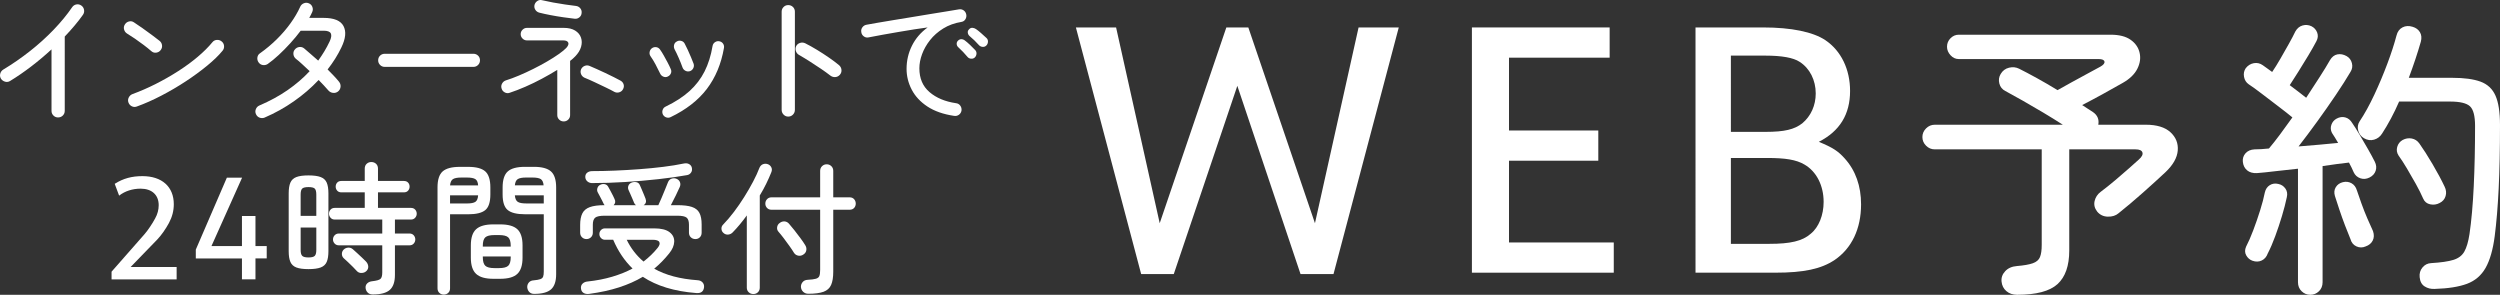 <?xml version="1.0" encoding="UTF-8"?><svg id="_レイヤー_2" xmlns="http://www.w3.org/2000/svg" viewBox="0 0 298.426 35.189"><rect x="0" y="0" width="298.426" height="35.189" fill="#333333" stroke="none"/><defs><style>.cls-1{fill:#fff;}</style></defs><g id="fix"><g><path class="cls-1" d="M6.93,14.02c-.215,0-.399-.076-.552-.229-.153-.153-.229-.337-.229-.553V5.894c-.76,.703-1.564,1.38-2.414,2.031-.851,.652-1.694,1.232-2.533,1.742-.182,.114-.377,.143-.587,.086s-.377-.176-.501-.357c-.113-.192-.142-.394-.085-.604s.176-.371,.356-.484c1.111-.669,2.177-1.405,3.196-2.21,1.021-.805,1.961-1.654,2.822-2.55s1.598-1.791,2.21-2.687c.124-.181,.291-.292,.501-.331,.21-.04,.405,.003,.587,.127,.181,.125,.292,.295,.331,.51,.04,.216-.003,.414-.127,.596-.295,.419-.627,.847-.995,1.283s-.762,.876-1.181,1.317V13.237c0,.216-.077,.399-.229,.553-.153,.153-.344,.229-.57,.229Z"/><path class="cls-1" d="M18.075,6.114c-.271-.237-.58-.487-.926-.748s-.691-.51-1.037-.748c-.346-.237-.66-.441-.943-.611-.182-.113-.301-.275-.357-.485-.057-.209-.028-.404,.085-.586,.113-.192,.277-.317,.493-.374,.215-.057,.414-.022,.595,.102,.283,.182,.621,.411,1.012,.688,.391,.278,.773,.556,1.147,.833,.374,.278,.674,.508,.901,.688,.17,.137,.269,.312,.297,.527,.028,.216-.025,.408-.161,.578-.125,.17-.298,.271-.519,.306s-.416-.022-.587-.17Zm-1.733,6.597c-.204,.079-.402,.073-.595-.018-.193-.091-.329-.238-.408-.441-.08-.204-.071-.405,.025-.604,.096-.198,.246-.338,.45-.417,.93-.34,1.858-.745,2.788-1.216,.93-.47,1.821-.979,2.678-1.529,.855-.55,1.632-1.119,2.329-1.709,.697-.589,1.277-1.167,1.742-1.734,.136-.17,.312-.263,.527-.28,.215-.017,.408,.043,.578,.179s.266,.312,.289,.527c.022,.215-.034,.408-.171,.578-.453,.555-1.065,1.15-1.836,1.784-.771,.636-1.626,1.262-2.566,1.879-.941,.618-1.913,1.188-2.916,1.708-1.003,.521-1.975,.952-2.915,1.293Z"/><path class="cls-1" d="M31.594,14.036c-.204,.079-.405,.082-.604,.009-.198-.074-.343-.213-.434-.416-.091-.193-.097-.392-.017-.596,.079-.204,.221-.351,.425-.441,1.246-.533,2.365-1.142,3.357-1.828,.991-.686,1.872-1.441,2.644-2.27-.317-.294-.615-.572-.893-.833-.278-.261-.53-.476-.757-.646-.17-.147-.267-.329-.289-.544-.022-.216,.034-.402,.17-.562,.137-.17,.312-.269,.527-.297,.215-.028,.408,.025,.578,.161,.249,.216,.519,.448,.808,.697s.58,.504,.875,.765c.261-.362,.505-.73,.731-1.104s.436-.766,.629-1.174c.204-.43,.252-.753,.145-.969-.108-.215-.394-.323-.858-.323h-2.737c-.374,.499-.788,.998-1.241,1.496-.453,.499-.912,.964-1.377,1.395s-.906,.793-1.326,1.088c-.181,.113-.377,.153-.586,.119-.21-.034-.377-.142-.502-.323-.125-.181-.17-.38-.136-.595,.034-.216,.142-.38,.323-.493,.702-.499,1.362-1.051,1.98-1.657,.617-.606,1.167-1.244,1.648-1.913,.482-.668,.87-1.331,1.165-1.989,.091-.192,.238-.328,.441-.407,.204-.079,.402-.074,.596,.017,.192,.079,.328,.221,.408,.425,.079,.204,.073,.408-.018,.612-.045,.113-.1,.227-.161,.34-.062,.113-.128,.232-.195,.357h1.717c1.235,0,2.025,.322,2.371,.969s.264,1.496-.246,2.55c-.216,.454-.462,.901-.739,1.343-.278,.442-.581,.873-.91,1.292,.261,.262,.507,.514,.739,.757,.232,.244,.439,.479,.621,.706,.147,.181,.209,.385,.187,.611-.022,.228-.124,.414-.306,.562-.182,.136-.383,.189-.604,.161s-.405-.128-.553-.298c-.158-.181-.337-.379-.535-.595-.198-.215-.405-.431-.62-.646-.873,.929-1.856,1.776-2.95,2.541-1.094,.766-2.258,1.414-3.493,1.946Z"/><path class="cls-1" d="M45.923,7.984c-.215,0-.399-.076-.553-.229-.152-.153-.229-.337-.229-.553,0-.227,.077-.413,.229-.561,.153-.147,.338-.221,.553-.221h10.591c.216,0,.399,.073,.553,.221s.229,.334,.229,.561c0,.216-.076,.399-.229,.553s-.337,.229-.553,.229h-10.591Z"/><path class="cls-1" d="M67.289,14.495c-.216,0-.397-.073-.544-.221-.147-.147-.222-.323-.222-.527v-5.405c-.566,.352-1.179,.702-1.836,1.054s-1.317,.672-1.98,.96c-.663,.289-1.289,.53-1.878,.723-.193,.068-.386,.052-.578-.051-.193-.102-.317-.255-.374-.459-.068-.204-.051-.399,.051-.586,.102-.188,.249-.315,.442-.383,.476-.147,.997-.34,1.563-.578s1.139-.502,1.717-.791c.578-.288,1.131-.586,1.658-.892,.526-.307,.991-.601,1.394-.885,.402-.283,.706-.532,.909-.748,.227-.26,.298-.473,.213-.637-.085-.165-.28-.247-.587-.247h-4.335c-.203,0-.38-.073-.526-.221-.147-.147-.222-.323-.222-.527s.074-.379,.222-.526c.146-.147,.323-.222,.526-.222h4.387c.566,0,1.022,.108,1.368,.323,.346,.216,.578,.496,.697,.842s.121,.714,.008,1.104c-.113,.392-.346,.769-.696,1.131-.08,.079-.17,.167-.272,.264-.102,.096-.215,.189-.34,.28v6.477c0,.204-.074,.38-.221,.527-.147,.147-.329,.221-.544,.221Zm1.325-12.257c-.407-.045-.866-.104-1.377-.179-.51-.073-1.017-.158-1.521-.255-.504-.096-.954-.195-1.352-.297-.203-.057-.359-.173-.467-.349-.108-.176-.139-.366-.094-.569,.057-.204,.173-.363,.349-.477s.365-.142,.569-.085c.385,.091,.818,.182,1.301,.272,.481,.091,.96,.17,1.437,.237,.476,.068,.9,.125,1.274,.17,.216,.023,.392,.114,.527,.272,.136,.159,.192,.346,.17,.561-.012,.216-.1,.392-.264,.527s-.349,.193-.553,.17Zm4.743,8.738c-.261-.147-.609-.326-1.045-.535-.437-.21-.884-.423-1.343-.638-.46-.216-.859-.392-1.199-.527-.192-.091-.328-.232-.408-.425-.079-.192-.079-.385,0-.578,.091-.192,.232-.328,.426-.408,.192-.079,.385-.079,.578,0,.237,.103,.523,.227,.858,.374,.334,.147,.68,.307,1.037,.477,.356,.17,.693,.334,1.011,.492,.317,.159,.578,.295,.782,.408,.192,.103,.32,.25,.383,.442,.062,.192,.042,.386-.06,.578-.091,.182-.235,.306-.434,.374-.198,.067-.394,.057-.587-.034Z"/><path class="cls-1" d="M79.705,9.141c-.17,.079-.343,.082-.519,.009-.176-.074-.304-.196-.383-.366-.17-.362-.354-.728-.553-1.097-.198-.368-.394-.688-.586-.96-.113-.158-.153-.332-.119-.519,.034-.188,.125-.337,.272-.45,.158-.113,.331-.156,.519-.128,.187,.028,.337,.122,.45,.28,.147,.204,.3,.448,.459,.731,.158,.283,.312,.563,.459,.842,.147,.277,.266,.523,.356,.739,.091,.182,.1,.359,.026,.535-.074,.176-.202,.304-.383,.383Zm.34,4.845c-.17,.079-.343,.088-.519,.025s-.309-.179-.399-.349c-.079-.181-.088-.362-.025-.544,.062-.181,.179-.312,.349-.391,1.156-.556,2.11-1.176,2.864-1.861s1.352-1.468,1.794-2.347c.441-.878,.759-1.89,.951-3.034,.034-.192,.131-.343,.289-.45,.159-.107,.329-.145,.511-.11,.192,.033,.342,.127,.45,.28,.107,.153,.145,.326,.11,.519-.329,1.903-1.009,3.533-2.04,4.888s-2.477,2.479-4.335,3.374Zm2.312-5.491c-.182,.058-.357,.043-.527-.042s-.289-.218-.357-.399c-.125-.352-.277-.734-.459-1.147-.181-.414-.34-.745-.476-.995-.091-.17-.116-.349-.076-.535,.039-.188,.145-.326,.314-.417,.158-.102,.334-.13,.526-.085,.192,.046,.334,.153,.425,.323,.113,.204,.238,.456,.374,.757,.137,.3,.267,.598,.392,.893,.124,.295,.227,.55,.306,.765,.057,.182,.043,.357-.042,.527s-.219,.289-.399,.356Z"/><path class="cls-1" d="M94.087,13.918c-.215,0-.399-.08-.552-.238-.153-.159-.229-.346-.229-.562V1.389c0-.216,.076-.399,.229-.553,.152-.153,.337-.229,.552-.229,.227,0,.417,.076,.57,.229,.152,.153,.229,.337,.229,.553V13.118c0,.216-.077,.402-.229,.562-.153,.158-.344,.238-.57,.238Zm5.032-4.896c-.317-.249-.694-.521-1.13-.816-.437-.294-.882-.586-1.335-.875s-.878-.547-1.275-.773c-.181-.103-.306-.255-.373-.459-.068-.204-.058-.402,.033-.596,.103-.192,.258-.319,.468-.382s.411-.048,.604,.042c.453,.228,.927,.49,1.42,.791,.492,.3,.969,.609,1.428,.927s.858,.617,1.198,.9c.17,.147,.267,.332,.289,.553s-.04,.416-.187,.587c-.147,.17-.329,.263-.544,.28-.216,.017-.414-.043-.596-.179Z"/><path class="cls-1" d="M113.895,13.832c-1.292-.192-2.357-.566-3.196-1.121-.839-.556-1.462-1.228-1.87-2.015-.408-.788-.612-1.612-.612-2.474,0-.986,.216-1.91,.646-2.771s1.054-1.586,1.87-2.176c-.465,.057-.995,.134-1.59,.229-.595,.097-1.213,.198-1.853,.306-.641,.108-1.272,.219-1.896,.332-.624,.113-1.196,.221-1.718,.323-.203,.045-.394,.003-.569-.128-.176-.13-.274-.303-.297-.519-.034-.204,.011-.391,.136-.561,.124-.17,.295-.272,.51-.307,.307-.057,.733-.133,1.283-.229,.55-.096,1.174-.201,1.87-.314,.697-.113,1.423-.231,2.177-.356,.753-.125,1.489-.247,2.21-.366,.719-.118,1.382-.227,1.988-.322,.606-.097,1.103-.179,1.488-.247,.203-.034,.388,.006,.552,.119s.27,.272,.314,.477c.046,.203,.015,.396-.093,.577-.108,.182-.264,.289-.468,.323-.827,.136-1.556,.399-2.185,.791-.629,.391-1.153,.853-1.572,1.385-.42,.533-.737,1.091-.952,1.675-.216,.584-.323,1.147-.323,1.691,0,1.201,.402,2.148,1.207,2.839,.805,.691,1.858,1.134,3.162,1.326,.215,.022,.385,.119,.51,.289s.176,.363,.153,.578c-.034,.216-.136,.385-.306,.51-.171,.125-.363,.17-.578,.136Zm2.465-6.97c-.125,.113-.275,.162-.45,.145-.177-.017-.315-.088-.417-.212-.34-.408-.708-.794-1.104-1.156-.114-.103-.177-.229-.188-.383-.012-.153,.04-.286,.153-.399,.124-.125,.264-.185,.416-.179,.153,.006,.292,.06,.417,.162,.17,.124,.371,.297,.604,.519,.231,.221,.434,.422,.604,.604,.124,.124,.181,.274,.17,.45-.012,.176-.08,.326-.204,.45Zm1.394-1.445c-.113,.125-.258,.185-.434,.179-.176-.005-.325-.07-.45-.195-.17-.192-.354-.385-.553-.578-.198-.192-.394-.368-.586-.526-.113-.103-.182-.229-.204-.383-.023-.153,.022-.286,.136-.399,.113-.137,.247-.201,.399-.195,.153,.006,.298,.054,.434,.145,.17,.113,.377,.277,.62,.492,.244,.216,.457,.408,.638,.578,.125,.113,.185,.258,.179,.434s-.065,.326-.179,.45Z"/><path class="cls-1" d="M13.318,32.43l3.943-4.487c.374-.425,.935-1.258,1.258-1.87,.289-.51,.425-1.054,.425-1.58,0-1.225-.815-1.973-2.159-1.973-.969,0-1.869,.289-2.566,.833l-.526-1.41c1.02-.646,2.039-.918,3.314-.918,2.328,0,3.739,1.274,3.739,3.349,0,.781-.187,1.513-.578,2.243-.391,.731-.935,1.496-1.394,1.972l-3.179,3.281h5.49v1.479h-7.768v-.918Z"/><path class="cls-1" d="M28.881,30.85h-5.508v-1.055l3.706-8.584h1.818l-3.654,8.159h3.638v-3.587h1.614v3.587h1.343v1.479h-1.343v2.498h-1.614v-2.498Z"/><path class="cls-1" d="M36.823,32.124c-.623,0-1.104-.065-1.444-.195s-.578-.352-.714-.663c-.137-.312-.204-.739-.204-1.283v-6.902c0-.544,.067-.972,.204-1.283,.136-.312,.374-.533,.714-.663,.34-.131,.821-.196,1.444-.196,.624,0,1.108,.065,1.454,.196,.346,.13,.586,.352,.723,.663,.136,.312,.204,.739,.204,1.283v6.902c0,.544-.068,.972-.204,1.283-.137,.312-.377,.533-.723,.663s-.83,.195-1.454,.195Zm-.935-6.358h1.87v-2.532c0-.363-.062-.604-.188-.723-.124-.119-.374-.179-.748-.179-.373,0-.623,.06-.747,.179-.125,.119-.188,.359-.188,.723v2.532Zm.935,4.965c.374,0,.624-.062,.748-.188,.125-.125,.188-.362,.188-.714v-2.669h-1.87v2.669c0,.352,.062,.589,.188,.714,.124,.125,.374,.188,.747,.188Zm7.685,4.42c-.261,0-.465-.074-.612-.222s-.232-.328-.255-.544c-.022-.227,.043-.414,.195-.561,.153-.147,.354-.232,.604-.255,.499-.057,.822-.147,.97-.272,.146-.124,.221-.38,.221-.765v-3.247h-5.168c-.216,0-.389-.07-.519-.213-.131-.142-.195-.303-.195-.484,0-.192,.064-.359,.195-.501,.13-.142,.303-.213,.519-.213h5.168v-1.666h-5.661c-.216,0-.386-.07-.51-.213-.125-.142-.188-.303-.188-.484,0-.192,.062-.356,.188-.493,.124-.136,.294-.203,.51-.203h3.57v-1.854h-2.788c-.216,0-.383-.068-.502-.204s-.179-.294-.179-.476c0-.192,.06-.354,.179-.484,.119-.131,.286-.196,.502-.196h2.788v-1.479c0-.238,.076-.428,.229-.569,.152-.142,.337-.213,.552-.213,.227,0,.417,.071,.57,.213,.152,.142,.229,.331,.229,.569v1.479h3.094c.215,0,.383,.065,.501,.196,.119,.13,.179,.292,.179,.484,0,.182-.06,.34-.179,.476-.118,.136-.286,.204-.501,.204h-3.094v1.854h3.927c.215,0,.385,.067,.51,.203,.125,.137,.188,.301,.188,.493,0,.182-.062,.343-.188,.484-.125,.143-.295,.213-.51,.213h-1.904v1.666h1.734c.215,0,.385,.071,.51,.213s.187,.309,.187,.501c0,.182-.062,.343-.187,.484-.125,.143-.295,.213-.51,.213h-1.734v3.536c0,.827-.204,1.422-.612,1.785-.407,.362-1.082,.544-2.022,.544Zm-1.887-2.771c-.125-.147-.287-.317-.485-.51s-.396-.385-.595-.578c-.198-.192-.365-.346-.501-.459-.147-.136-.225-.303-.229-.502-.006-.197,.06-.371,.195-.518,.158-.159,.346-.244,.561-.256,.216-.011,.402,.058,.562,.204,.124,.103,.286,.247,.484,.434,.198,.188,.399,.374,.604,.562,.204,.187,.362,.343,.476,.467,.159,.17,.247,.36,.264,.57,.018,.209-.054,.394-.212,.552-.147,.147-.335,.228-.562,.238-.227,.012-.414-.057-.561-.204Z"/><path class="cls-1" d="M52.975,35.167c-.204,0-.38-.068-.526-.204-.147-.136-.222-.317-.222-.544v-12.053c0-.907,.204-1.541,.612-1.904,.408-.362,1.094-.544,2.057-.544h.986c.963,0,1.646,.182,2.049,.544,.401,.363,.604,.997,.604,1.904v.85c0,.907-.202,1.527-.604,1.861-.402,.335-1.086,.502-2.049,.502h-2.159v8.84c0,.227-.073,.408-.221,.544s-.323,.204-.527,.204Zm.748-13.039h3.35c-.023-.374-.134-.623-.332-.748-.198-.124-.53-.187-.994-.187h-.681c-.465,0-.796,.062-.994,.187-.198,.125-.314,.374-.349,.748Zm0,2.159h2.023c.476,0,.81-.065,1.003-.195,.192-.131,.3-.389,.323-.773h-3.35v.969Zm5.168,8.993c-.952,0-1.638-.195-2.057-.587-.42-.391-.629-1.034-.629-1.93v-1.479c0-.896,.209-1.536,.629-1.921,.419-.386,1.104-.578,2.057-.578h.816c.952,0,1.635,.192,2.048,.578,.414,.385,.621,1.025,.621,1.921v1.479c0,.896-.207,1.539-.621,1.93-.413,.392-1.096,.587-2.048,.587h-.816Zm-1.258-3.843h3.332v-.084c0-.499-.1-.839-.298-1.021-.198-.181-.563-.272-1.096-.272h-.545c-.532,0-.897,.092-1.096,.272-.199,.182-.298,.521-.298,1.021v.084Zm1.394,2.567h.545c.532,0,.897-.094,1.096-.28,.198-.188,.298-.529,.298-1.028v-.085h-3.332v.085c0,.499,.099,.841,.298,1.028,.198,.187,.563,.28,1.096,.28Zm4.743,3.077c-.249,0-.444-.074-.586-.221-.143-.147-.225-.335-.247-.562-.011-.215,.052-.405,.188-.569s.328-.252,.578-.264c.362-.034,.629-.082,.799-.145,.17-.062,.28-.161,.331-.297,.052-.137,.077-.335,.077-.596v-6.851h-2.244c-.964,0-1.649-.167-2.058-.502-.407-.334-.611-.954-.611-1.861v-.833c0-.906,.204-1.544,.611-1.912,.408-.368,1.094-.553,2.058-.553h1.07c.952,0,1.633,.185,2.04,.553,.408,.368,.612,1.006,.612,1.912v10.354c0,.839-.201,1.438-.604,1.802-.402,.362-1.074,.544-2.015,.544Zm-2.312-12.954h3.434c-.034-.374-.147-.623-.34-.748-.192-.124-.527-.187-1.003-.187h-.748c-.465,0-.796,.062-.994,.187-.199,.125-.314,.374-.349,.748Zm1.343,2.159h2.108v-.969h-3.451c.034,.385,.147,.643,.34,.773,.192,.13,.527,.195,1.003,.195Z"/><path class="cls-1" d="M70.001,28.537c-.204,0-.38-.07-.527-.213-.146-.142-.221-.325-.221-.552v-.919c0-.577,.088-1.039,.264-1.385s.476-.596,.901-.748c.425-.153,1.005-.229,1.742-.229-.012-.022-.022-.045-.034-.068-.012-.022-.028-.045-.051-.067-.046-.103-.113-.241-.204-.417s-.185-.354-.28-.535c-.097-.182-.173-.323-.229-.425-.091-.159-.108-.332-.051-.519,.056-.188,.17-.32,.34-.4,.181-.09,.362-.115,.544-.076,.181,.04,.317,.145,.408,.314,.067,.113,.155,.272,.263,.477,.108,.204,.21,.399,.307,.586,.096,.188,.155,.314,.179,.383,.146,.283,.112,.532-.103,.748h2.669c-.102-.068-.176-.159-.221-.272-.034-.102-.097-.252-.188-.45s-.178-.399-.263-.604c-.086-.204-.156-.362-.213-.476-.079-.17-.088-.341-.025-.511,.062-.17,.184-.294,.365-.374,.192-.079,.388-.099,.587-.06,.198,.04,.337,.156,.416,.349,.057,.113,.13,.281,.221,.502s.182,.437,.272,.646c.091,.21,.153,.366,.187,.468,.125,.34,.052,.601-.221,.782h1.751c.113-.238,.244-.533,.392-.884,.146-.352,.291-.7,.433-1.046s.253-.62,.332-.824c.091-.216,.238-.354,.442-.417,.203-.062,.396-.054,.577,.025,.193,.08,.326,.207,.399,.383,.074,.176,.071,.365-.008,.569-.103,.238-.258,.572-.468,1.003s-.411,.828-.604,1.19h.765c.748,0,1.332,.07,1.751,.212,.42,.143,.717,.38,.893,.715,.176,.334,.264,.79,.264,1.368v.986c0,.227-.07,.41-.212,.552-.143,.143-.32,.213-.536,.213-.215,0-.396-.07-.544-.213-.147-.142-.221-.325-.221-.552v-.952c0-.408-.094-.688-.28-.842-.188-.153-.564-.229-1.131-.229h-8.636c-.567,0-.946,.076-1.14,.229-.192,.153-.288,.434-.288,.842v.952c0,.227-.074,.41-.222,.552-.147,.143-.329,.213-.544,.213Zm.323,6.545c-.272,.034-.496-.006-.672-.119s-.274-.283-.297-.51c-.034-.238,.025-.434,.178-.587,.153-.152,.354-.24,.604-.263,1.065-.113,2.046-.304,2.941-.57,.896-.266,1.706-.592,2.431-.978-.952-.918-1.723-2.062-2.312-3.434h-.986c-.182,0-.337-.068-.468-.204-.13-.136-.195-.295-.195-.476,0-.193,.065-.354,.195-.485,.131-.13,.286-.195,.468-.195h5.882c.827,0,1.437,.15,1.828,.451,.391,.3,.578,.68,.561,1.139-.017,.459-.218,.927-.604,1.402-.556,.691-1.15,1.298-1.785,1.819,1.36,.771,3.083,1.229,5.168,1.377,.25,.011,.448,.097,.596,.255,.146,.158,.209,.352,.187,.578-.057,.521-.374,.754-.952,.697-2.595-.204-4.715-.851-6.357-1.938-.839,.499-1.782,.918-2.831,1.258-1.048,.34-2.241,.601-3.578,.782Zm.323-13.226c-.216-.012-.397-.083-.544-.213-.147-.13-.228-.303-.238-.519,0-.227,.079-.399,.238-.519,.158-.119,.356-.179,.595-.179,.839,0,1.739-.02,2.703-.06,.963-.039,1.94-.096,2.933-.17,.991-.073,1.94-.167,2.847-.28,.907-.113,1.712-.243,2.414-.391,.261-.057,.479-.037,.655,.06,.175,.096,.286,.235,.331,.416,.057,.238,.025,.439-.094,.604s-.274,.264-.467,.298c-1.009,.182-2.151,.343-3.426,.484-1.275,.142-2.593,.255-3.952,.34-1.36,.085-2.692,.128-3.995,.128Zm6.171,9.366c.646-.498,1.207-1.042,1.683-1.632,.227-.283,.295-.516,.204-.696-.091-.182-.357-.272-.799-.272h-3.094c.486,1.009,1.155,1.876,2.006,2.601Z"/><path class="cls-1" d="M89.929,35.099c-.216,0-.399-.07-.553-.212s-.229-.326-.229-.553v-8.619c-.556,.771-1.122,1.451-1.7,2.04-.147,.147-.326,.229-.535,.247-.21,.017-.395-.049-.553-.196-.147-.124-.227-.286-.238-.484-.011-.198,.051-.365,.188-.501,.431-.442,.861-.946,1.292-1.514,.431-.566,.841-1.161,1.232-1.784,.391-.624,.745-1.235,1.062-1.837,.317-.6,.572-1.155,.765-1.666,.091-.203,.227-.342,.408-.416,.181-.073,.374-.076,.578-.009,.192,.068,.334,.193,.425,.374,.091,.182,.091,.38,0,.596-.17,.431-.371,.884-.604,1.359-.232,.477-.49,.946-.773,1.411v10.999c0,.227-.074,.411-.221,.553-.147,.142-.329,.212-.544,.212Zm6.562-.033c-.249,0-.456-.08-.62-.238-.165-.159-.253-.357-.264-.595,0-.216,.07-.406,.212-.57s.338-.252,.587-.263c.453-.022,.785-.065,.994-.128,.21-.062,.346-.173,.408-.331,.062-.159,.094-.402,.094-.731v-7.174h-5.814c-.215,0-.391-.07-.526-.213-.137-.142-.204-.314-.204-.519s.067-.379,.204-.526c.136-.147,.312-.222,.526-.222h5.814v-3.161c0-.228,.076-.414,.229-.562s.337-.221,.553-.221c.215,0,.399,.073,.552,.221,.153,.147,.229,.334,.229,.562v3.161h1.955c.227,0,.405,.074,.536,.222,.13,.147,.195,.322,.195,.526s-.065,.377-.195,.519c-.131,.143-.31,.213-.536,.213h-1.955v7.395c0,.669-.085,1.196-.255,1.581-.17,.386-.47,.657-.9,.816-.431,.158-1.037,.238-1.819,.238Zm-.578-4.692c-.192,.136-.399,.185-.62,.145s-.395-.155-.519-.349c-.136-.227-.317-.499-.544-.815-.227-.317-.456-.63-.688-.936s-.439-.561-.621-.765c-.136-.159-.187-.343-.152-.553s.136-.371,.306-.484c.17-.136,.359-.198,.569-.188,.21,.012,.389,.103,.536,.272,.192,.215,.41,.479,.654,.79,.243,.312,.481,.624,.714,.936s.416,.581,.553,.808c.136,.203,.187,.413,.152,.629-.033,.215-.147,.385-.34,.51Z"/></g><g><path class="cls-1" d="M128.43,3.276h4.798l5.207,23.37,7.954-23.37h2.623l7.955,23.37,5.207-23.37h4.797l-7.79,29.438h-3.937l-7.544-22.468-7.585,22.468h-3.895l-7.791-29.438Z"/><path class="cls-1" d="M175.703,3.276h16.441v3.608h-12.014V15.577h10.66v3.607h-10.66v9.759h12.506v3.607h-16.934V3.276Z"/><path class="cls-1" d="M202.394,3.276h8.077c3.362,0,5.945,.533,7.422,1.518,1.885,1.271,2.951,3.484,2.951,6.067,0,2.788-1.23,4.798-3.73,6.068,1.681,.697,2.295,1.107,3.074,1.968,1.312,1.436,1.969,3.321,1.969,5.494,0,2.911-1.107,5.248-3.157,6.643-1.599,1.065-3.649,1.517-7.093,1.517h-9.513V3.276Zm8.364,12.465c2.255,0,3.443-.287,4.387-1.025,1.025-.861,1.6-2.132,1.6-3.567,0-1.558-.697-2.992-1.928-3.771-.738-.492-2.132-.738-4.059-.738h-4.141V15.741h4.141Zm.451,13.366c2.501,0,3.936-.328,4.92-1.189,.984-.779,1.559-2.255,1.559-3.813,0-1.968-.861-3.648-2.297-4.469-.984-.574-2.255-.779-4.469-.779h-4.305v10.251h4.592Z"/><path class="cls-1" d="M240.78,35.189c-.513,0-.939-.146-1.277-.438-.339-.292-.531-.671-.577-1.138-.047-.467,.099-.881,.438-1.242,.338-.361,.799-.565,1.383-.612,.84-.07,1.475-.181,1.906-.333,.432-.151,.719-.396,.857-.735,.141-.338,.211-.822,.211-1.452v-11.41h-12.775c-.396,0-.74-.146-1.032-.438-.292-.291-.438-.635-.438-1.032,0-.396,.146-.74,.438-1.032s.636-.438,1.032-.438h15.295c-.723-.467-1.505-.951-2.345-1.453-.84-.501-1.651-.974-2.433-1.417-.782-.443-1.477-.828-2.082-1.155-.374-.187-.613-.483-.718-.893-.104-.408-.053-.787,.157-1.138,.232-.396,.565-.647,.998-.752,.432-.105,.834-.064,1.207,.122,.606,.304,1.312,.678,2.117,1.12,.805,.443,1.628,.922,2.468,1.436,.442-.257,.997-.565,1.663-.928,.664-.361,1.317-.718,1.959-1.067,.643-.351,1.139-.618,1.488-.806,.373-.21,.536-.414,.49-.612-.047-.198-.28-.297-.701-.297h-16.694c-.374,0-.7-.152-.979-.455-.28-.304-.42-.642-.42-1.016,0-.396,.14-.734,.42-1.015,.279-.28,.605-.42,.979-.42h18.13c1.026,0,1.826,.204,2.397,.612s.928,.928,1.067,1.558c.141,.63,.047,1.266-.279,1.907-.328,.643-.898,1.196-1.715,1.663-.654,.373-1.424,.805-2.311,1.295-.887,.489-1.738,.944-2.555,1.364,.256,.164,.49,.315,.699,.455,.211,.141,.408,.269,.596,.386,.536,.373,.746,.875,.63,1.505h5.67c1.307,0,2.286,.297,2.94,.893,.652,.595,.944,1.324,.875,2.188-.07,.863-.561,1.727-1.471,2.59-.747,.7-1.639,1.511-2.678,2.433-1.038,.922-2.012,1.744-2.922,2.467-.327,.28-.753,.415-1.277,.403-.525-.012-.951-.216-1.277-.613-.305-.396-.402-.816-.298-1.26,.104-.442,.344-.805,.718-1.085,.56-.42,1.137-.881,1.732-1.383,.595-.501,1.148-.979,1.662-1.435s.898-.799,1.155-1.032c.372-.327,.519-.613,.438-.857-.082-.245-.356-.368-.823-.368h-7.91v12.075c0,1.82-.467,3.155-1.399,4.008-.934,.852-2.544,1.277-4.83,1.277Z"/><path class="cls-1" d="M275.78,35.189c-.397,0-.741-.14-1.032-.42-.292-.28-.438-.643-.438-1.085v-13.545c-.934,.093-1.832,.192-2.695,.297-.863,.105-1.598,.182-2.205,.228-.49,.023-.881-.087-1.172-.332-.293-.245-.461-.578-.508-.998-.047-.396,.059-.74,.314-1.032,.257-.291,.619-.449,1.086-.473,.513,0,1.084-.035,1.715-.104,.396-.467,.834-1.021,1.312-1.663,.478-.642,.974-1.323,1.487-2.047-.42-.351-.969-.782-1.646-1.295-.677-.514-1.342-1.021-1.994-1.522-.654-.502-1.179-.881-1.575-1.138-.304-.21-.49-.508-.56-.893-.07-.385,0-.729,.209-1.032,.257-.327,.578-.525,.963-.596,.385-.069,.74,.013,1.067,.245,.14,.094,.304,.21,.49,.351,.187,.14,.396,.292,.63,.455,.303-.443,.63-.969,.98-1.575,.35-.606,.688-1.202,1.015-1.785,.326-.583,.583-1.073,.771-1.47,.209-.373,.494-.613,.857-.718,.361-.105,.717-.075,1.066,.087,.327,.164,.555,.415,.684,.753,.127,.339,.099,.683-.088,1.032-.258,.49-.578,1.057-.963,1.698s-.775,1.277-1.172,1.907c-.397,.63-.748,1.179-1.051,1.645,.373,.28,.735,.555,1.086,.823,.35,.269,.641,.495,.875,.682,.582-.886,1.125-1.72,1.627-2.502,.502-.781,.904-1.44,1.207-1.978,.233-.396,.531-.63,.893-.7s.729,0,1.104,.21c.326,.188,.535,.467,.629,.84,.094,.374,.035,.724-.175,1.051-.467,.793-1.05,1.709-1.75,2.747s-1.435,2.089-2.204,3.15c-.771,1.062-1.518,2.06-2.24,2.992,.84-.07,1.674-.14,2.502-.21s1.569-.141,2.223-.21c-.141-.233-.269-.449-.385-.647-.117-.198-.234-.379-.35-.543-.164-.326-.188-.652-.07-.979,.116-.327,.326-.571,.63-.735,.35-.187,.694-.232,1.032-.14s.612,.314,.822,.665c.257,.373,.555,.846,.893,1.417,.338,.572,.671,1.144,.998,1.715,.326,.572,.595,1.067,.805,1.488,.187,.373,.222,.734,.105,1.085-.117,.35-.362,.618-.735,.805-.374,.187-.741,.216-1.103,.088-.362-.129-.625-.368-.787-.718-.07-.163-.152-.344-.246-.543-.093-.197-.197-.402-.314-.612-.42,.047-.898,.105-1.436,.175-.537,.07-1.107,.152-1.715,.245v13.86c0,.442-.146,.805-.438,1.085-.291,.28-.636,.42-1.032,.42Zm-6.896-4.061c-.326-.116-.576-.332-.752-.647-.175-.314-.181-.658-.018-1.032,.28-.536,.565-1.189,.857-1.96,.292-.77,.566-1.562,.822-2.38,.257-.816,.443-1.528,.561-2.135,.093-.396,.291-.688,.595-.875s.642-.233,1.015-.141c.351,.07,.631,.251,.841,.543s.268,.636,.175,1.032c-.141,.677-.332,1.424-.578,2.24-.244,.817-.513,1.622-.805,2.415s-.59,1.482-.893,2.064c-.14,.397-.379,.678-.717,.841-.339,.163-.707,.175-1.104,.034Zm13.511-1.715c-.374,.164-.741,.164-1.103,0-.362-.163-.602-.455-.718-.875-.187-.442-.402-.985-.647-1.627-.244-.642-.473-1.277-.682-1.908-.211-.63-.386-1.166-.525-1.609-.117-.396-.082-.747,.104-1.05,.187-.304,.467-.502,.841-.596,.373-.093,.717-.052,1.031,.123,.315,.175,.531,.461,.648,.857,.14,.42,.32,.939,.542,1.558s.461,1.225,.718,1.819c.256,.596,.479,1.092,.665,1.488,.14,.42,.128,.793-.035,1.12-.163,.326-.443,.56-.84,.699Zm8.226,5.075c-.444,.023-.841-.076-1.19-.298-.351-.222-.549-.589-.595-1.102-.047-.444,.063-.829,.332-1.155,.268-.327,.612-.502,1.032-.525,1.167-.069,2.054-.198,2.66-.385s1.044-.519,1.312-.997,.473-1.173,.612-2.083c.233-1.587,.402-3.488,.508-5.705s.157-4.62,.157-7.21c0-1.189-.204-1.972-.612-2.345s-1.195-.561-2.362-.561h-6.091c-.303,.7-.629,1.377-.979,2.03-.35,.653-.7,1.249-1.05,1.785-.233,.373-.555,.618-.963,.735-.408,.116-.811,.058-1.207-.176-.35-.21-.578-.513-.683-.909s-.053-.759,.157-1.086c.607-.909,1.195-1.977,1.768-3.202,.572-1.225,1.091-2.461,1.558-3.71,.467-1.248,.828-2.362,1.085-3.343,.117-.466,.355-.793,.718-.979,.361-.187,.764-.21,1.208-.07,.396,.117,.688,.333,.875,.647,.186,.315,.221,.694,.104,1.138-.187,.653-.403,1.348-.647,2.082-.245,.735-.508,1.477-.787,2.223h5.18c1.423,0,2.549,.152,3.377,.455,.828,.304,1.424,.857,1.785,1.663,.361,.805,.543,1.978,.543,3.518,0,2.894-.053,5.419-.158,7.577-.104,2.158-.262,4.055-.473,5.688-.209,1.61-.571,2.87-1.084,3.78-.514,.909-1.255,1.545-2.223,1.907-.969,.361-2.258,.565-3.867,.612Zm.594-10.255c-.35,.188-.723,.239-1.119,.157-.397-.081-.678-.309-.84-.683-.234-.536-.525-1.119-.875-1.75-.351-.63-.707-1.248-1.068-1.854s-.694-1.12-.997-1.54c-.21-.326-.263-.671-.157-1.032,.104-.362,.32-.636,.647-.823,.35-.187,.712-.244,1.085-.175,.373,.07,.676,.269,.91,.595,.467,.654,.991,1.477,1.574,2.468,.584,.992,1.062,1.885,1.436,2.678,.187,.373,.228,.747,.123,1.12-.105,.373-.346,.653-.719,.84Z"/></g></g></svg>